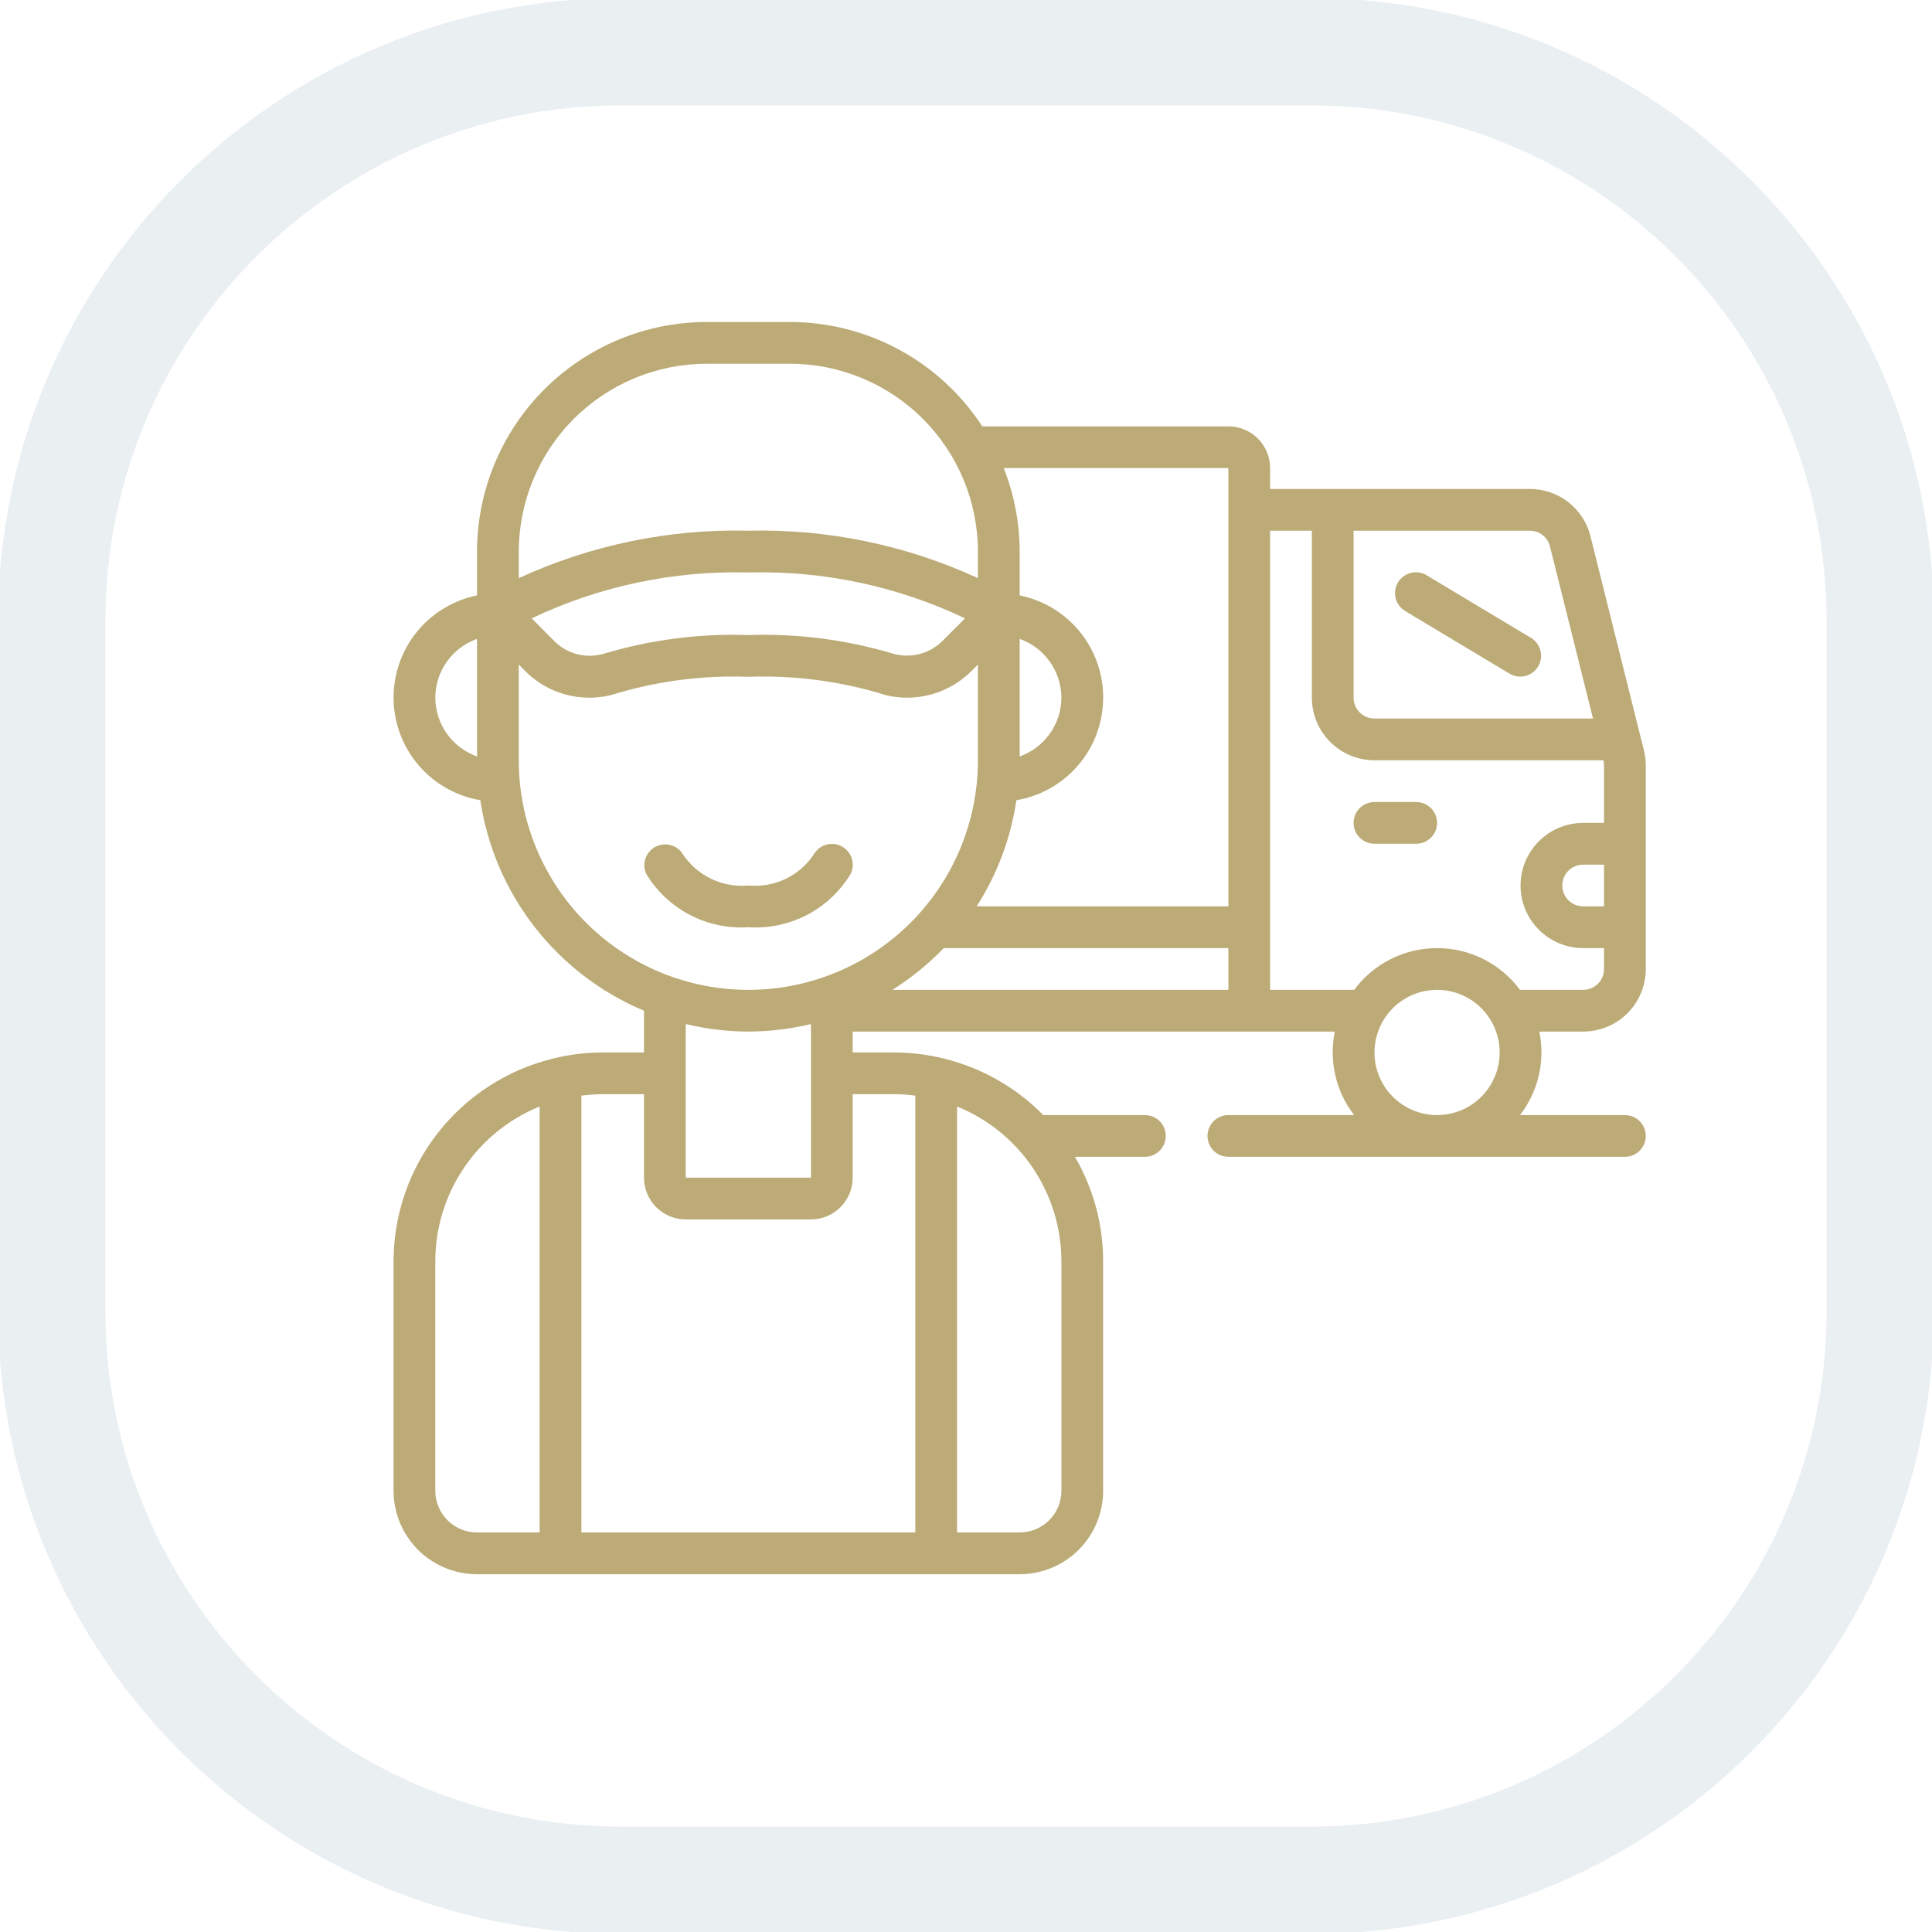 <svg xmlns="http://www.w3.org/2000/svg" width="54" height="54" viewBox="0 0 54 54" fill="none"><g clip-path="url(#clip0_37_145)"><path d="M17.357 0H36.643C46.229 0 54 7.771 54 17.357V36.643C54 46.229 46.229 54 36.643 54H17.357C7.771 54 0 46.229 0 36.643V17.357C0 7.771 7.771 0 17.357 0Z" fill="#F1F4F8" fill-opacity="0.19"></path><g filter="url(#filter0_f_37_145)"><path d="M17.357 0H36.643C46.229 0 54 7.771 54 17.357V36.643C54 46.229 46.229 54 36.643 54H17.357C7.771 54 0 46.229 0 36.643V17.357C0 7.771 7.771 0 17.357 0Z" fill="white"></path></g><path d="M17.357 1.446H36.643C45.43 1.446 52.554 8.57 52.554 17.357V36.643C52.554 45.43 45.43 52.554 36.643 52.554H17.357C8.57 52.554 1.446 45.43 1.446 36.643V17.357C1.446 8.57 8.57 1.446 17.357 1.446Z" stroke="#1C5073" stroke-opacity="0.09" stroke-width="3"></path><g clip-path="url(#clip1_37_145)"><path d="M44.455 14.991C44.361 14.612 44.143 14.275 43.835 14.035C43.527 13.795 43.147 13.665 42.757 13.667H35.5V13.083C35.5 12.774 35.377 12.477 35.158 12.258C34.94 12.04 34.643 11.917 34.333 11.917H27.455C26.872 11.022 26.076 10.287 25.139 9.778C24.201 9.268 23.151 9.001 22.083 9H19.75C18.049 9.002 16.418 9.679 15.215 10.882C14.012 12.085 13.335 13.716 13.333 15.417V16.642C12.667 16.777 12.069 17.141 11.643 17.671C11.217 18.2 10.99 18.862 11.001 19.542C11.011 20.222 11.26 20.876 11.703 21.392C12.145 21.908 12.755 22.253 13.425 22.366C13.618 23.658 14.14 24.877 14.942 25.908C15.743 26.938 16.796 27.745 18 28.25V29.417H16.833C16.372 29.418 15.913 29.475 15.465 29.585C15.456 29.589 15.445 29.589 15.436 29.593C14.172 29.906 13.048 30.633 12.244 31.658C11.44 32.683 11.002 33.947 11 35.25L11 41.667C11 42.285 11.246 42.879 11.683 43.317C12.121 43.754 12.714 44 13.333 44H28.5C29.119 44 29.712 43.754 30.15 43.317C30.587 42.879 30.833 42.285 30.833 41.667V35.25C30.833 34.225 30.561 33.219 30.044 32.333H32C32.155 32.333 32.303 32.272 32.413 32.163C32.522 32.053 32.583 31.905 32.583 31.75C32.583 31.595 32.522 31.447 32.413 31.337C32.303 31.228 32.155 31.167 32 31.167H29.159C28.403 30.396 27.448 29.851 26.4 29.592C26.391 29.588 26.381 29.588 26.371 29.584C25.922 29.474 25.462 29.418 25 29.417H23.833V28.833H37.308C37.225 29.238 37.23 29.656 37.323 30.059C37.416 30.462 37.595 30.84 37.848 31.167H34.333C34.179 31.167 34.03 31.228 33.921 31.337C33.812 31.447 33.75 31.595 33.75 31.75C33.75 31.905 33.812 32.053 33.921 32.163C34.03 32.272 34.179 32.333 34.333 32.333H45.417C45.571 32.333 45.72 32.272 45.829 32.163C45.938 32.053 46 31.905 46 31.75C46 31.595 45.938 31.447 45.829 31.337C45.72 31.228 45.571 31.167 45.417 31.167H42.485C42.737 30.84 42.916 30.462 43.01 30.059C43.103 29.656 43.108 29.238 43.024 28.833H44.25C44.714 28.833 45.159 28.649 45.487 28.321C45.816 27.993 46 27.547 46 27.083V21.396C46.001 21.252 45.983 21.108 45.947 20.969L44.455 14.991ZM44.833 25.333H44.25C44.095 25.333 43.947 25.272 43.837 25.163C43.728 25.053 43.667 24.905 43.667 24.75C43.667 24.595 43.728 24.447 43.837 24.337C43.947 24.228 44.095 24.167 44.25 24.167H44.833V25.333ZM43.322 15.272L44.525 20.083H38.417C38.262 20.083 38.114 20.022 38.004 19.913C37.895 19.803 37.833 19.655 37.833 19.5V14.833H42.757C42.886 14.833 43.013 14.875 43.115 14.955C43.218 15.034 43.291 15.146 43.322 15.272V15.272ZM34.333 13.083V25.333H27.297C27.873 24.435 28.253 23.424 28.408 22.367C29.079 22.254 29.689 21.909 30.132 21.393C30.575 20.877 30.823 20.223 30.834 19.542C30.845 18.862 30.618 18.2 30.191 17.67C29.765 17.14 29.167 16.776 28.5 16.642V15.417C28.499 14.618 28.348 13.826 28.054 13.083H34.333ZM34.333 27.667H24.942C25.466 27.337 25.949 26.946 26.378 26.5H34.333V27.667ZM29.667 19.5C29.665 19.861 29.552 20.212 29.343 20.506C29.135 20.8 28.84 21.023 28.5 21.143V17.857C28.84 17.977 29.135 18.2 29.343 18.494C29.552 18.788 29.665 19.139 29.667 19.5V19.5ZM19.75 10.167H22.083C23.475 10.168 24.81 10.722 25.794 11.706C26.778 12.69 27.332 14.025 27.333 15.417V16.159C25.323 15.233 23.129 14.78 20.917 14.833C18.705 14.78 16.51 15.233 14.5 16.159V15.417C14.502 14.025 15.055 12.69 16.039 11.706C17.024 10.722 18.358 10.168 19.75 10.167V10.167ZM26.973 17.283L26.324 17.933C26.143 18.107 25.919 18.229 25.675 18.287C25.431 18.345 25.176 18.337 24.936 18.263C23.633 17.876 22.276 17.703 20.917 17.75C19.558 17.703 18.201 17.878 16.898 18.266C16.658 18.34 16.403 18.349 16.158 18.291C15.914 18.233 15.69 18.11 15.51 17.936L14.861 17.283C16.75 16.384 18.825 15.945 20.917 16C23.008 15.945 25.083 16.384 26.973 17.283V17.283ZM12.167 19.5C12.168 19.139 12.281 18.788 12.49 18.494C12.699 18.2 12.993 17.977 13.333 17.857V21.143C12.993 21.023 12.699 20.8 12.49 20.506C12.281 20.212 12.168 19.861 12.167 19.5V19.5ZM14.5 21.25V18.575L14.685 18.76C14.919 18.995 15.197 19.182 15.504 19.309C15.811 19.436 16.14 19.501 16.472 19.5C16.746 19.501 17.018 19.456 17.278 19.368C18.459 19.024 19.687 18.872 20.917 18.917C22.146 18.872 23.375 19.024 24.556 19.368C24.815 19.457 25.088 19.501 25.362 19.5C26.032 19.498 26.674 19.232 27.148 18.76L27.333 18.575V21.25C27.333 22.952 26.657 24.584 25.454 25.787C24.251 26.991 22.619 27.667 20.917 27.667C19.215 27.667 17.583 26.991 16.379 25.787C15.176 24.584 14.5 22.952 14.5 21.25ZM20.917 28.833C21.506 28.831 22.094 28.76 22.667 28.622V32.917H19.167V28.622C19.74 28.76 20.327 28.831 20.917 28.833ZM12.167 41.667V35.25C12.168 34.321 12.446 33.414 12.966 32.644C13.485 31.874 14.223 31.276 15.083 30.927V42.833H13.333C13.024 42.833 12.727 42.71 12.508 42.492C12.29 42.273 12.167 41.976 12.167 41.667ZM29.667 35.25V41.667C29.667 41.976 29.544 42.273 29.325 42.492C29.106 42.71 28.809 42.833 28.5 42.833H26.75V30.927C27.611 31.276 28.348 31.874 28.868 32.644C29.387 33.414 29.665 34.321 29.667 35.25V35.25ZM25 30.583C25.195 30.585 25.39 30.598 25.583 30.624V42.833H16.25V30.624C16.443 30.598 16.638 30.585 16.833 30.583H18V32.917C18 33.226 18.123 33.523 18.342 33.742C18.561 33.96 18.857 34.083 19.167 34.083H22.667C22.976 34.083 23.273 33.96 23.492 33.742C23.71 33.523 23.833 33.226 23.833 32.917V30.583H25ZM38.417 29.417C38.417 29.07 38.519 28.732 38.712 28.444C38.904 28.157 39.177 27.932 39.497 27.8C39.817 27.667 40.169 27.633 40.508 27.7C40.847 27.768 41.159 27.934 41.404 28.179C41.649 28.424 41.816 28.736 41.883 29.075C41.951 29.415 41.916 29.767 41.783 30.086C41.651 30.406 41.427 30.679 41.139 30.872C40.851 31.064 40.513 31.167 40.167 31.167C39.703 31.167 39.257 30.982 38.929 30.654C38.601 30.326 38.417 29.881 38.417 29.417V29.417ZM44.25 27.667H42.485C42.216 27.305 41.867 27.011 41.464 26.808C41.062 26.605 40.617 26.5 40.167 26.5C39.716 26.5 39.272 26.605 38.869 26.808C38.467 27.011 38.117 27.305 37.849 27.667H35.5V14.833H36.667V19.5C36.667 19.964 36.851 20.409 37.179 20.737C37.507 21.066 37.953 21.25 38.417 21.25H44.816C44.827 21.298 44.833 21.347 44.833 21.396V23H44.25C43.786 23 43.341 23.184 43.013 23.513C42.684 23.841 42.5 24.286 42.5 24.75C42.5 25.214 42.684 25.659 43.013 25.987C43.341 26.316 43.786 26.5 44.25 26.5H44.833V27.083C44.833 27.238 44.772 27.386 44.663 27.496C44.553 27.605 44.405 27.667 44.25 27.667Z" fill="#BCAB77"></path><path d="M23.775 24.427C23.843 24.291 23.854 24.133 23.806 23.988C23.759 23.843 23.655 23.723 23.52 23.653C23.383 23.582 23.224 23.568 23.077 23.614C22.93 23.66 22.807 23.762 22.735 23.898C22.535 24.19 22.262 24.422 21.942 24.572C21.622 24.722 21.268 24.783 20.917 24.75C20.566 24.782 20.213 24.72 19.894 24.571C19.575 24.421 19.302 24.19 19.102 23.899C19.029 23.768 18.907 23.67 18.763 23.627C18.62 23.582 18.464 23.596 18.33 23.663C18.196 23.731 18.093 23.848 18.043 23.99C17.993 24.132 17.999 24.287 18.061 24.424C18.355 24.911 18.776 25.307 19.28 25.57C19.784 25.834 20.35 25.953 20.917 25.917C21.484 25.954 22.05 25.835 22.555 25.573C23.059 25.31 23.481 24.914 23.775 24.427V24.427Z" fill="#BCAB77"></path><path d="M39.283 17.083L42.2 18.833C42.332 18.91 42.489 18.931 42.637 18.893C42.785 18.854 42.912 18.759 42.991 18.628C43.07 18.497 43.094 18.341 43.058 18.192C43.023 18.043 42.93 17.915 42.8 17.834L39.884 16.084C39.818 16.042 39.745 16.015 39.668 16.002C39.592 15.99 39.514 15.993 39.438 16.011C39.363 16.029 39.292 16.062 39.23 16.108C39.167 16.153 39.114 16.211 39.074 16.277C39.034 16.344 39.008 16.418 38.997 16.494C38.986 16.571 38.99 16.649 39.01 16.724C39.029 16.799 39.063 16.87 39.11 16.931C39.157 16.993 39.216 17.045 39.283 17.083V17.083Z" fill="#BCAB77"></path><path d="M39.583 22.417H38.417C38.262 22.417 38.114 22.478 38.004 22.587C37.895 22.697 37.833 22.845 37.833 23C37.833 23.155 37.895 23.303 38.004 23.412C38.114 23.522 38.262 23.583 38.417 23.583H39.583C39.738 23.583 39.886 23.522 39.996 23.412C40.105 23.303 40.167 23.155 40.167 23C40.167 22.845 40.105 22.697 39.996 22.587C39.886 22.478 39.738 22.417 39.583 22.417Z" fill="#BCAB77"></path></g></g><defs><filter id="filter0_f_37_145" x="-6" y="-6" width="66" height="66" filterUnits="userSpaceOnUse" color-interpolation-filters="sRGB"><feGaussianBlur stdDeviation="3"></feGaussianBlur></filter><clipPath id="clip0_37_145"><rect width="54" height="54" fill="white" transform="matrix(-1 0 0 1 54 0)"></rect></clipPath><clipPath id="clip1_37_145"><rect width="35" height="35" fill="white" transform="translate(11 9)"></rect></clipPath></defs></svg>
